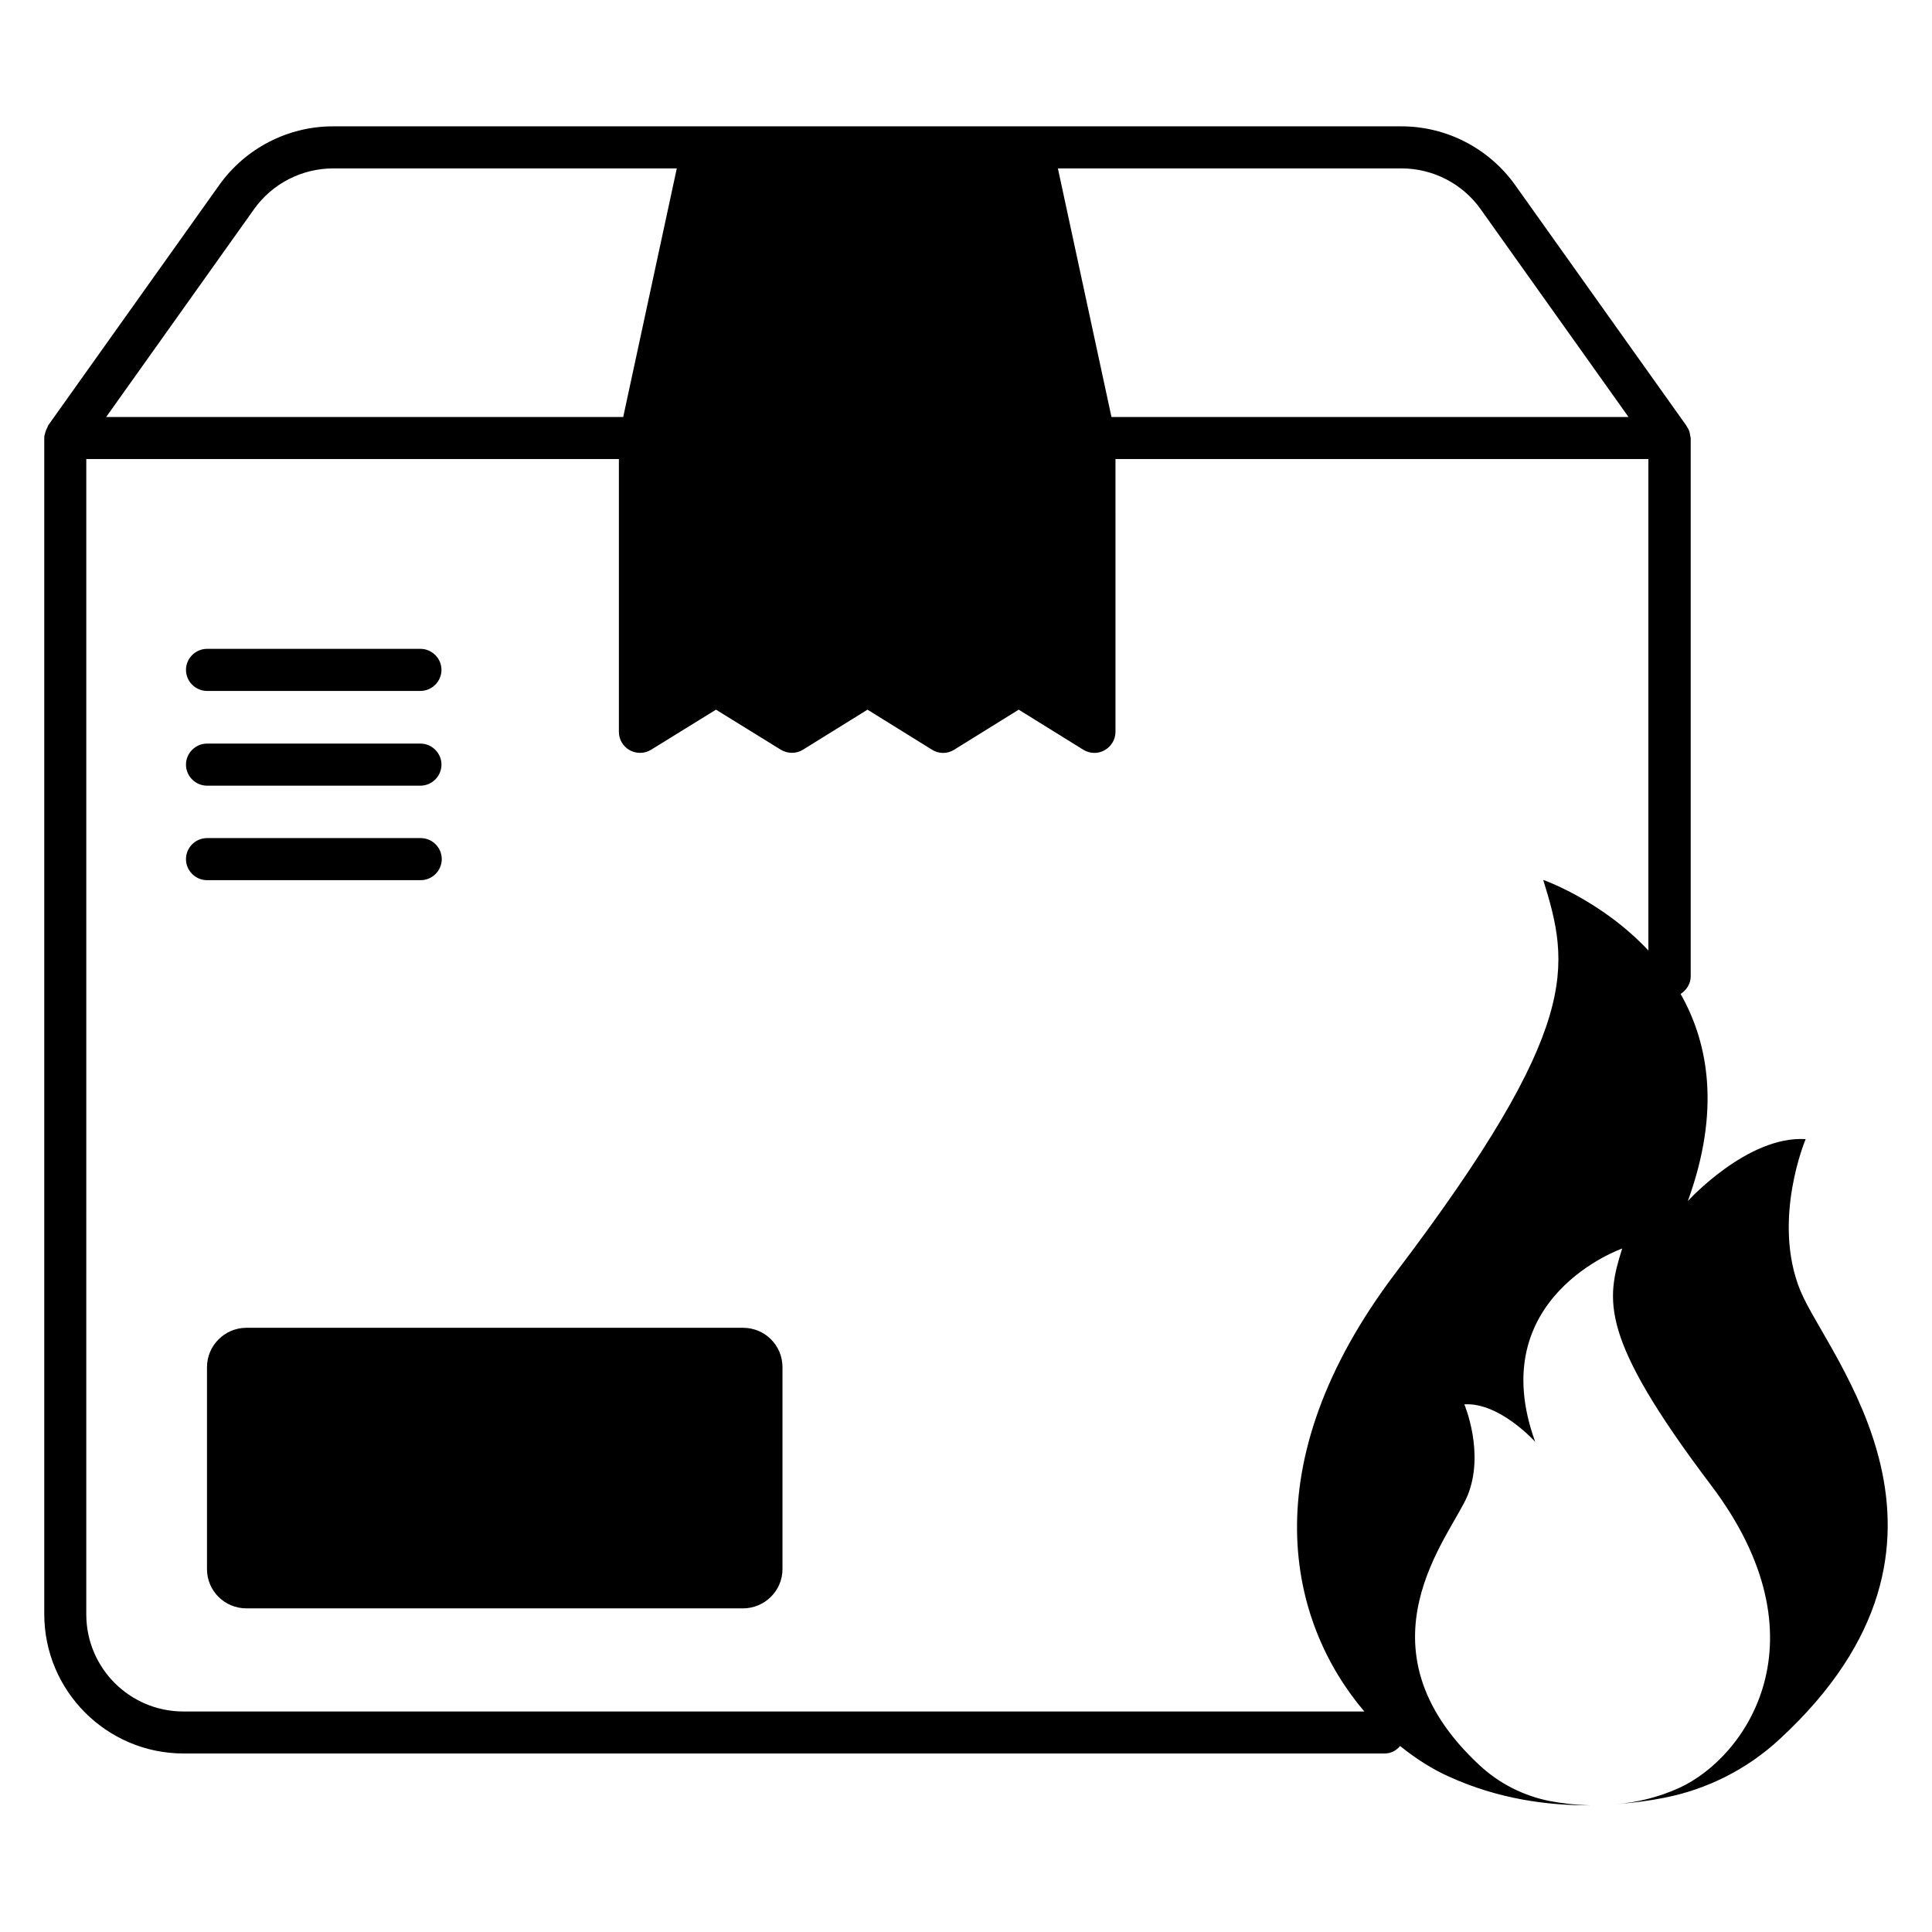 <?xml version="1.0" encoding="UTF-8"?>
<!-- The Best Svg Icon site in the world: iconSvg.co, Visit us! https://iconsvg.co -->
<svg fill="#000000" width="800px" height="800px" version="1.1" viewBox="144 144 512 512" xmlns="http://www.w3.org/2000/svg">
 <g>
  <path d="m340.91 495.88h-131.6c-5.727 0-10.457 4.656-10.457 10.457v53.512c0 5.727 4.656 10.383 10.457 10.383h131.6c5.727 0 10.457-4.656 10.457-10.383v-53.512c0.004-5.801-4.652-10.457-10.457-10.457z"/>
  <path d="m198.86 327.1h56.562c3.055 0 5.574-2.519 5.574-5.574 0-3.055-2.519-5.574-5.574-5.574l-56.562 0.004c-3.055 0-5.574 2.519-5.574 5.574 0.004 3.051 2.523 5.57 5.574 5.57z"/>
  <path d="m198.86 352.21h56.562c3.055 0 5.574-2.519 5.574-5.574s-2.519-5.574-5.574-5.574h-56.562c-3.055 0-5.574 2.519-5.574 5.574 0.004 3.055 2.523 5.574 5.574 5.574z"/>
  <path d="m255.5 377.25c3.055 0 5.574-2.519 5.574-5.574 0-3.055-2.519-5.574-5.574-5.574l-56.641 0.004c-3.055 0-5.574 2.519-5.574 5.574 0 3.055 2.519 5.574 5.574 5.574z"/>
  <path d="m621.14 486.11c-7.711-18.777 1.375-40.227 1.375-40.227-15.418-0.992-31.223 16.41-31.223 16.41 8.703-23.895 5.496-41.832-1.91-54.883 1.527-0.992 2.672-2.672 2.672-4.656v-142.75c0-0.078-0.078-0.152-0.078-0.305 0-0.152-0.078-0.23-0.078-0.383-0.078-0.84-0.383-1.602-0.84-2.215-0.078-0.078-0.078-0.23-0.152-0.305l-45.418-63.816c-6.945-9.695-18.168-15.496-30.074-15.496h-283.2c-11.91 0-23.129 5.801-30.074 15.496l-45.418 63.816c-0.078 0.152-0.078 0.305-0.152 0.457-0.305 0.535-0.535 1.145-0.688 1.832-0.078 0.23-0.152 0.457-0.152 0.762v0.152 311.75c0 20.383 16.566 36.945 36.945 36.945h318.24c1.68 0 3.129-0.762 4.121-1.984 4.273 3.434 8.625 6.184 12.902 8.09 13.055 5.953 26.184 7.711 37.711 7.633-4.047-0.078-7.785-0.535-10.992-1.145-6.871-1.375-13.281-4.582-18.473-9.391-34.121-31.602-7.633-60.914-3.281-71.527 4.656-11.297-0.84-24.199-0.84-24.199 9.312-0.609 18.777 9.922 18.777 9.922-13.895-38.32 23.055-51.219 23.055-51.219-4.273 13.664-6.258 23.281 23.512 62.672 30.992 40.914 9.465 72.137-8.473 80.305-5.574 2.519-11.223 3.816-16.488 4.273 4.582-0.383 8.777-0.918 12.52-1.68 11.449-2.215 22.137-7.633 30.688-15.574 56.789-52.434 12.742-101.13 5.492-118.77zm-84.73-286.64 39.16 55.035h-137.02l-14.199-65.875h91.066c8.324 0 16.188 4.043 20.996 10.84zm-325.11 0c4.809-6.793 12.672-10.84 20.992-10.84h91.066l-14.199 65.875h-137.02zm341.67 177.71c7.023 22.746 10.457 38.777-39.16 104.2-38.473 50.84-28.32 92.594-8.246 116.18h-312.97c-14.199 0-25.727-11.527-25.727-25.727l0.004-306.18h141.14v72.289c0 1.984 1.07 3.894 2.902 4.887 0.84 0.457 1.754 0.688 2.75 0.688 0.992 0 2.062-0.305 2.902-0.84l17.176-10.609 17.176 10.609c1.754 1.07 4.047 1.145 5.879 0l17.098-10.609 17.098 10.609c1.832 1.145 4.047 1.145 5.879 0l17.098-10.609 17.098 10.609c1.754 1.07 3.894 1.145 5.648 0.152 1.754-0.992 2.902-2.824 2.902-4.887l-0.004-72.289h141.22v130.23c-12.52-13.355-27.863-18.699-27.863-18.699z"/>
 </g>
</svg>